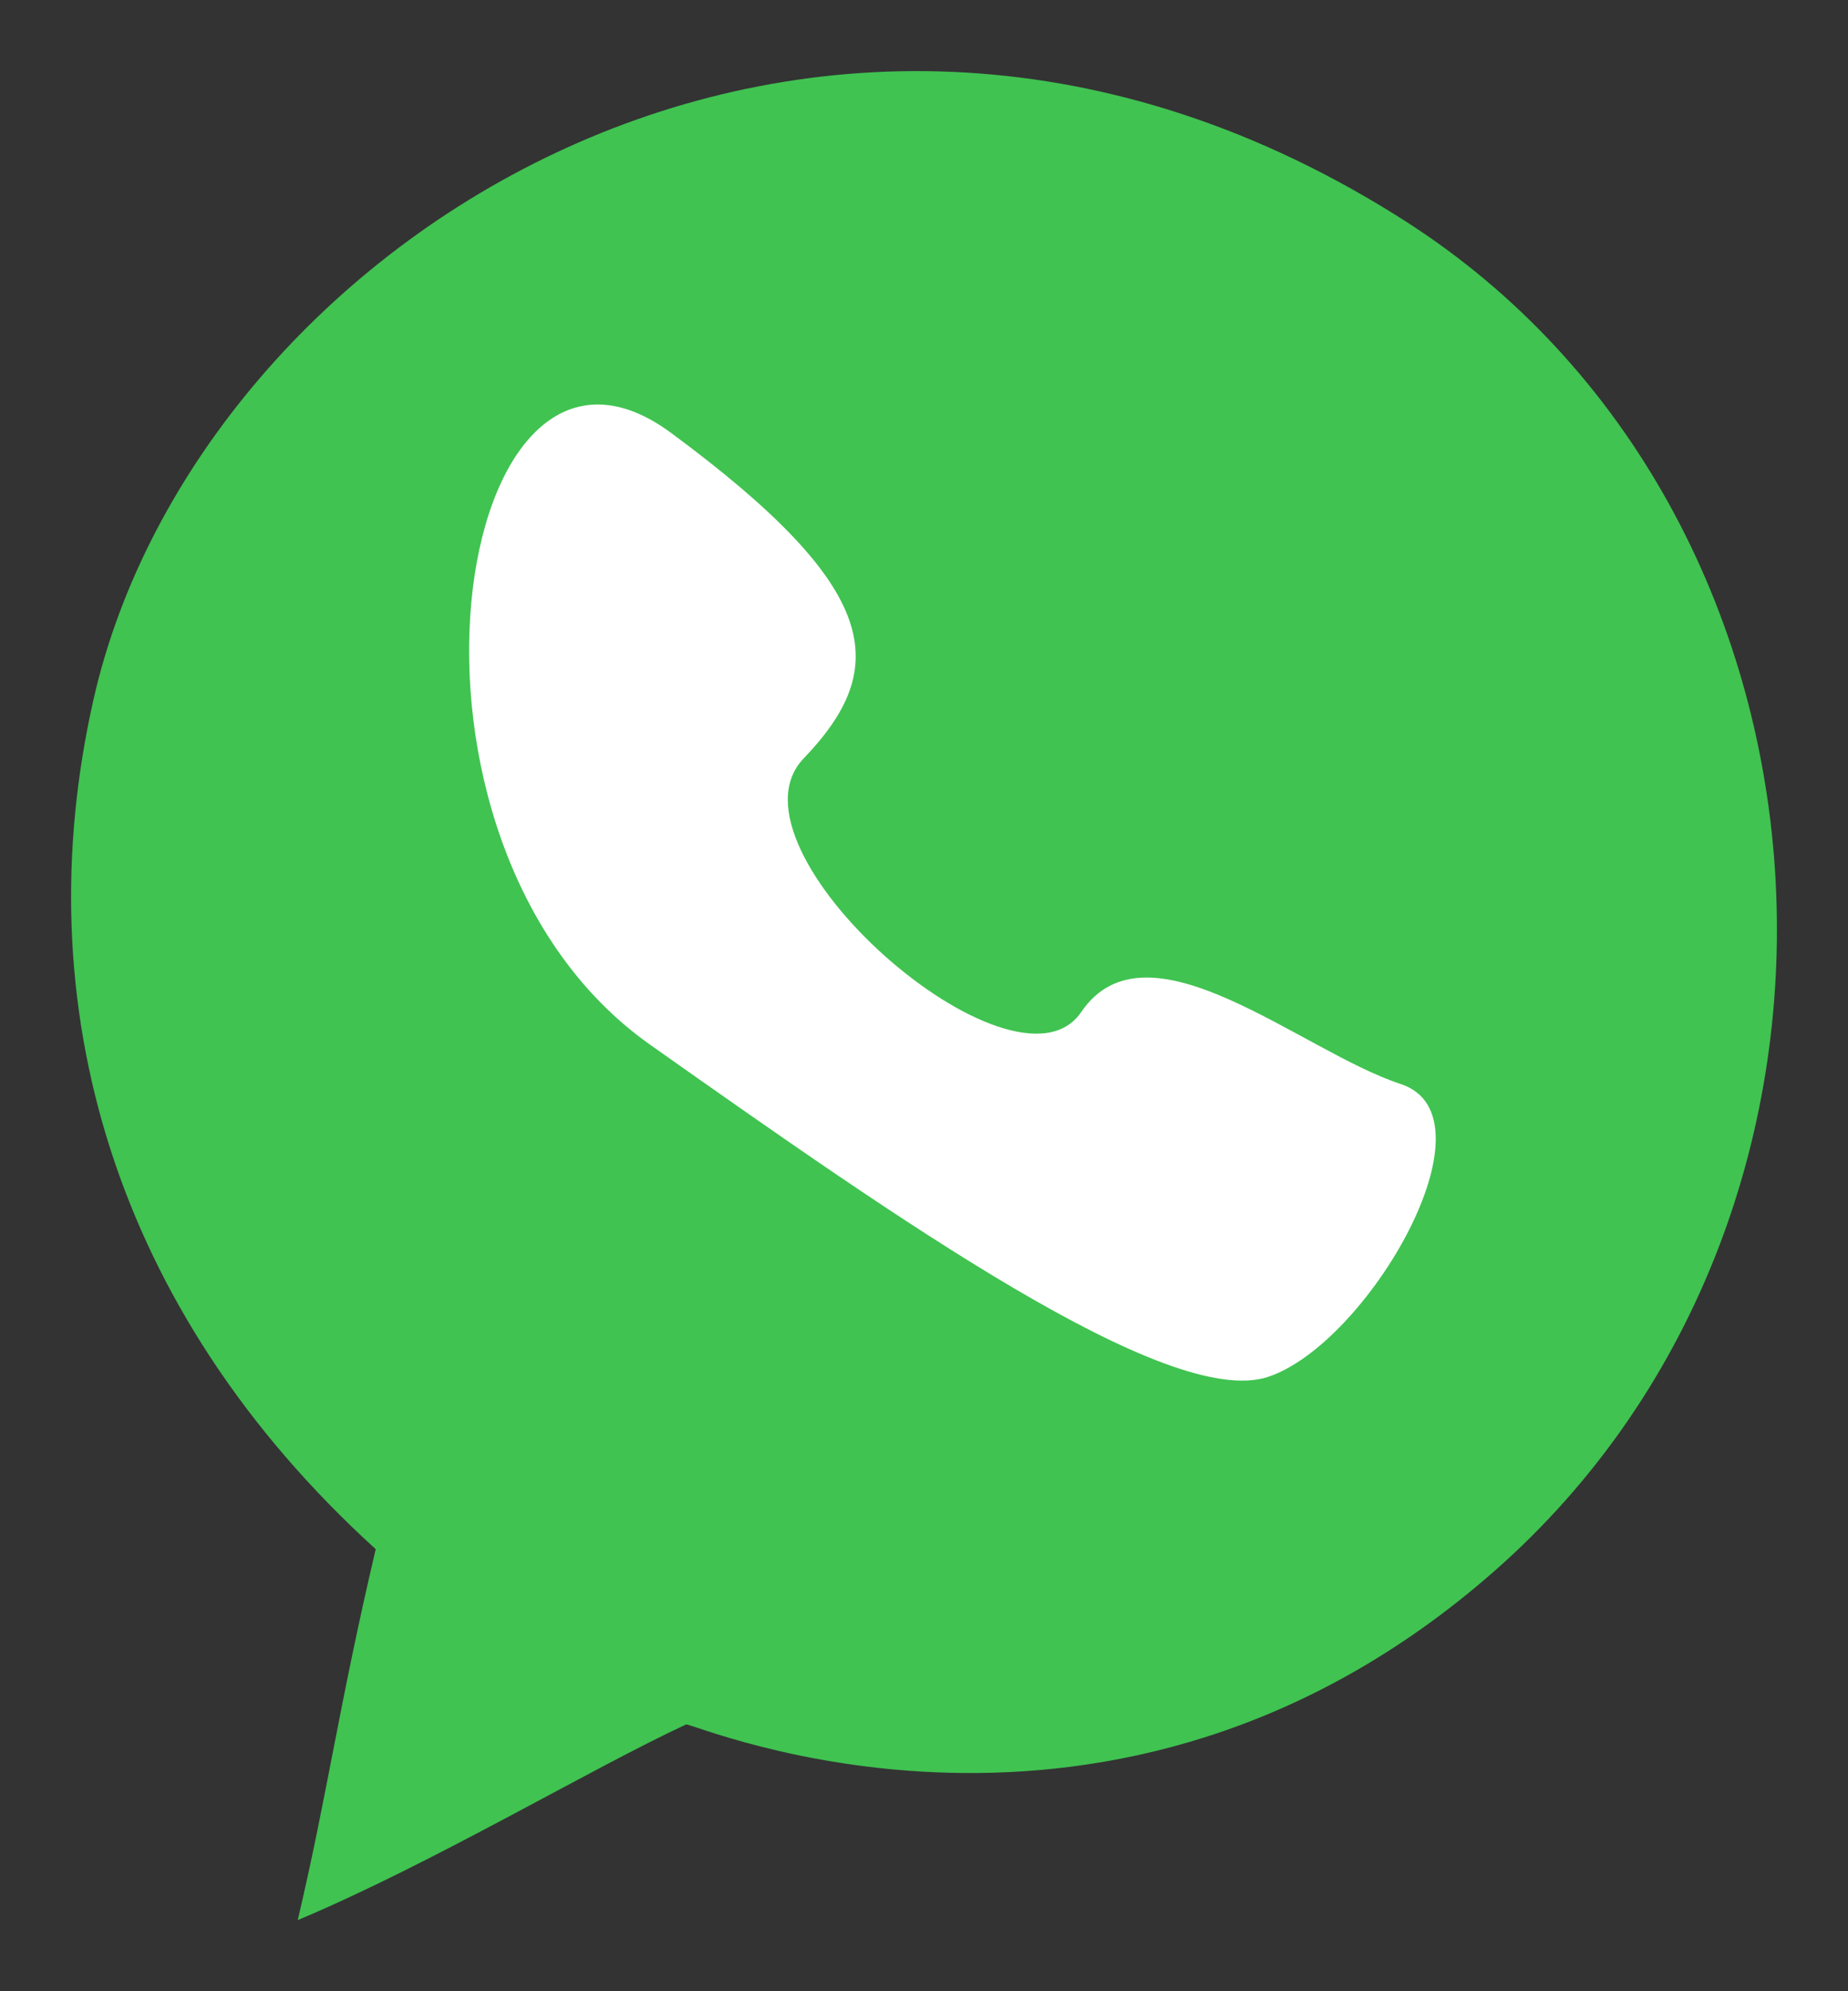 <?xml version="1.0" encoding="UTF-8"?> <svg xmlns="http://www.w3.org/2000/svg" width="26" height="28" viewBox="0 0 26 28" fill="none"><rect x="0" y="0" width="26" height="28" fill="#333333" stroke="none"/><path d="M19.763 3.104C11.483 -2.183 2.775 3.402 1.317 9.83C0.344 14.124 1.596 18.428 5.286 21.784C4.764 24.004 4.607 25.226 4.189 27C6.079 26.207 8.311 24.872 9.652 24.249C9.734 24.212 15.644 26.815 21.023 22.094C26.83 16.996 26.166 7.192 19.763 3.104Z" fill="#40C351"></path><path d="M9.441 6.087C12.412 8.281 12.534 9.386 11.307 10.665C10.079 11.943 14.278 15.605 15.211 14.232C16.144 12.859 18.305 14.784 19.704 15.242C21.104 15.7 19.238 18.904 17.838 19.362C16.439 19.82 12.638 17.154 9.146 14.69C5.12 11.848 6.367 3.817 9.441 6.087Z" fill="white"></path></svg> 